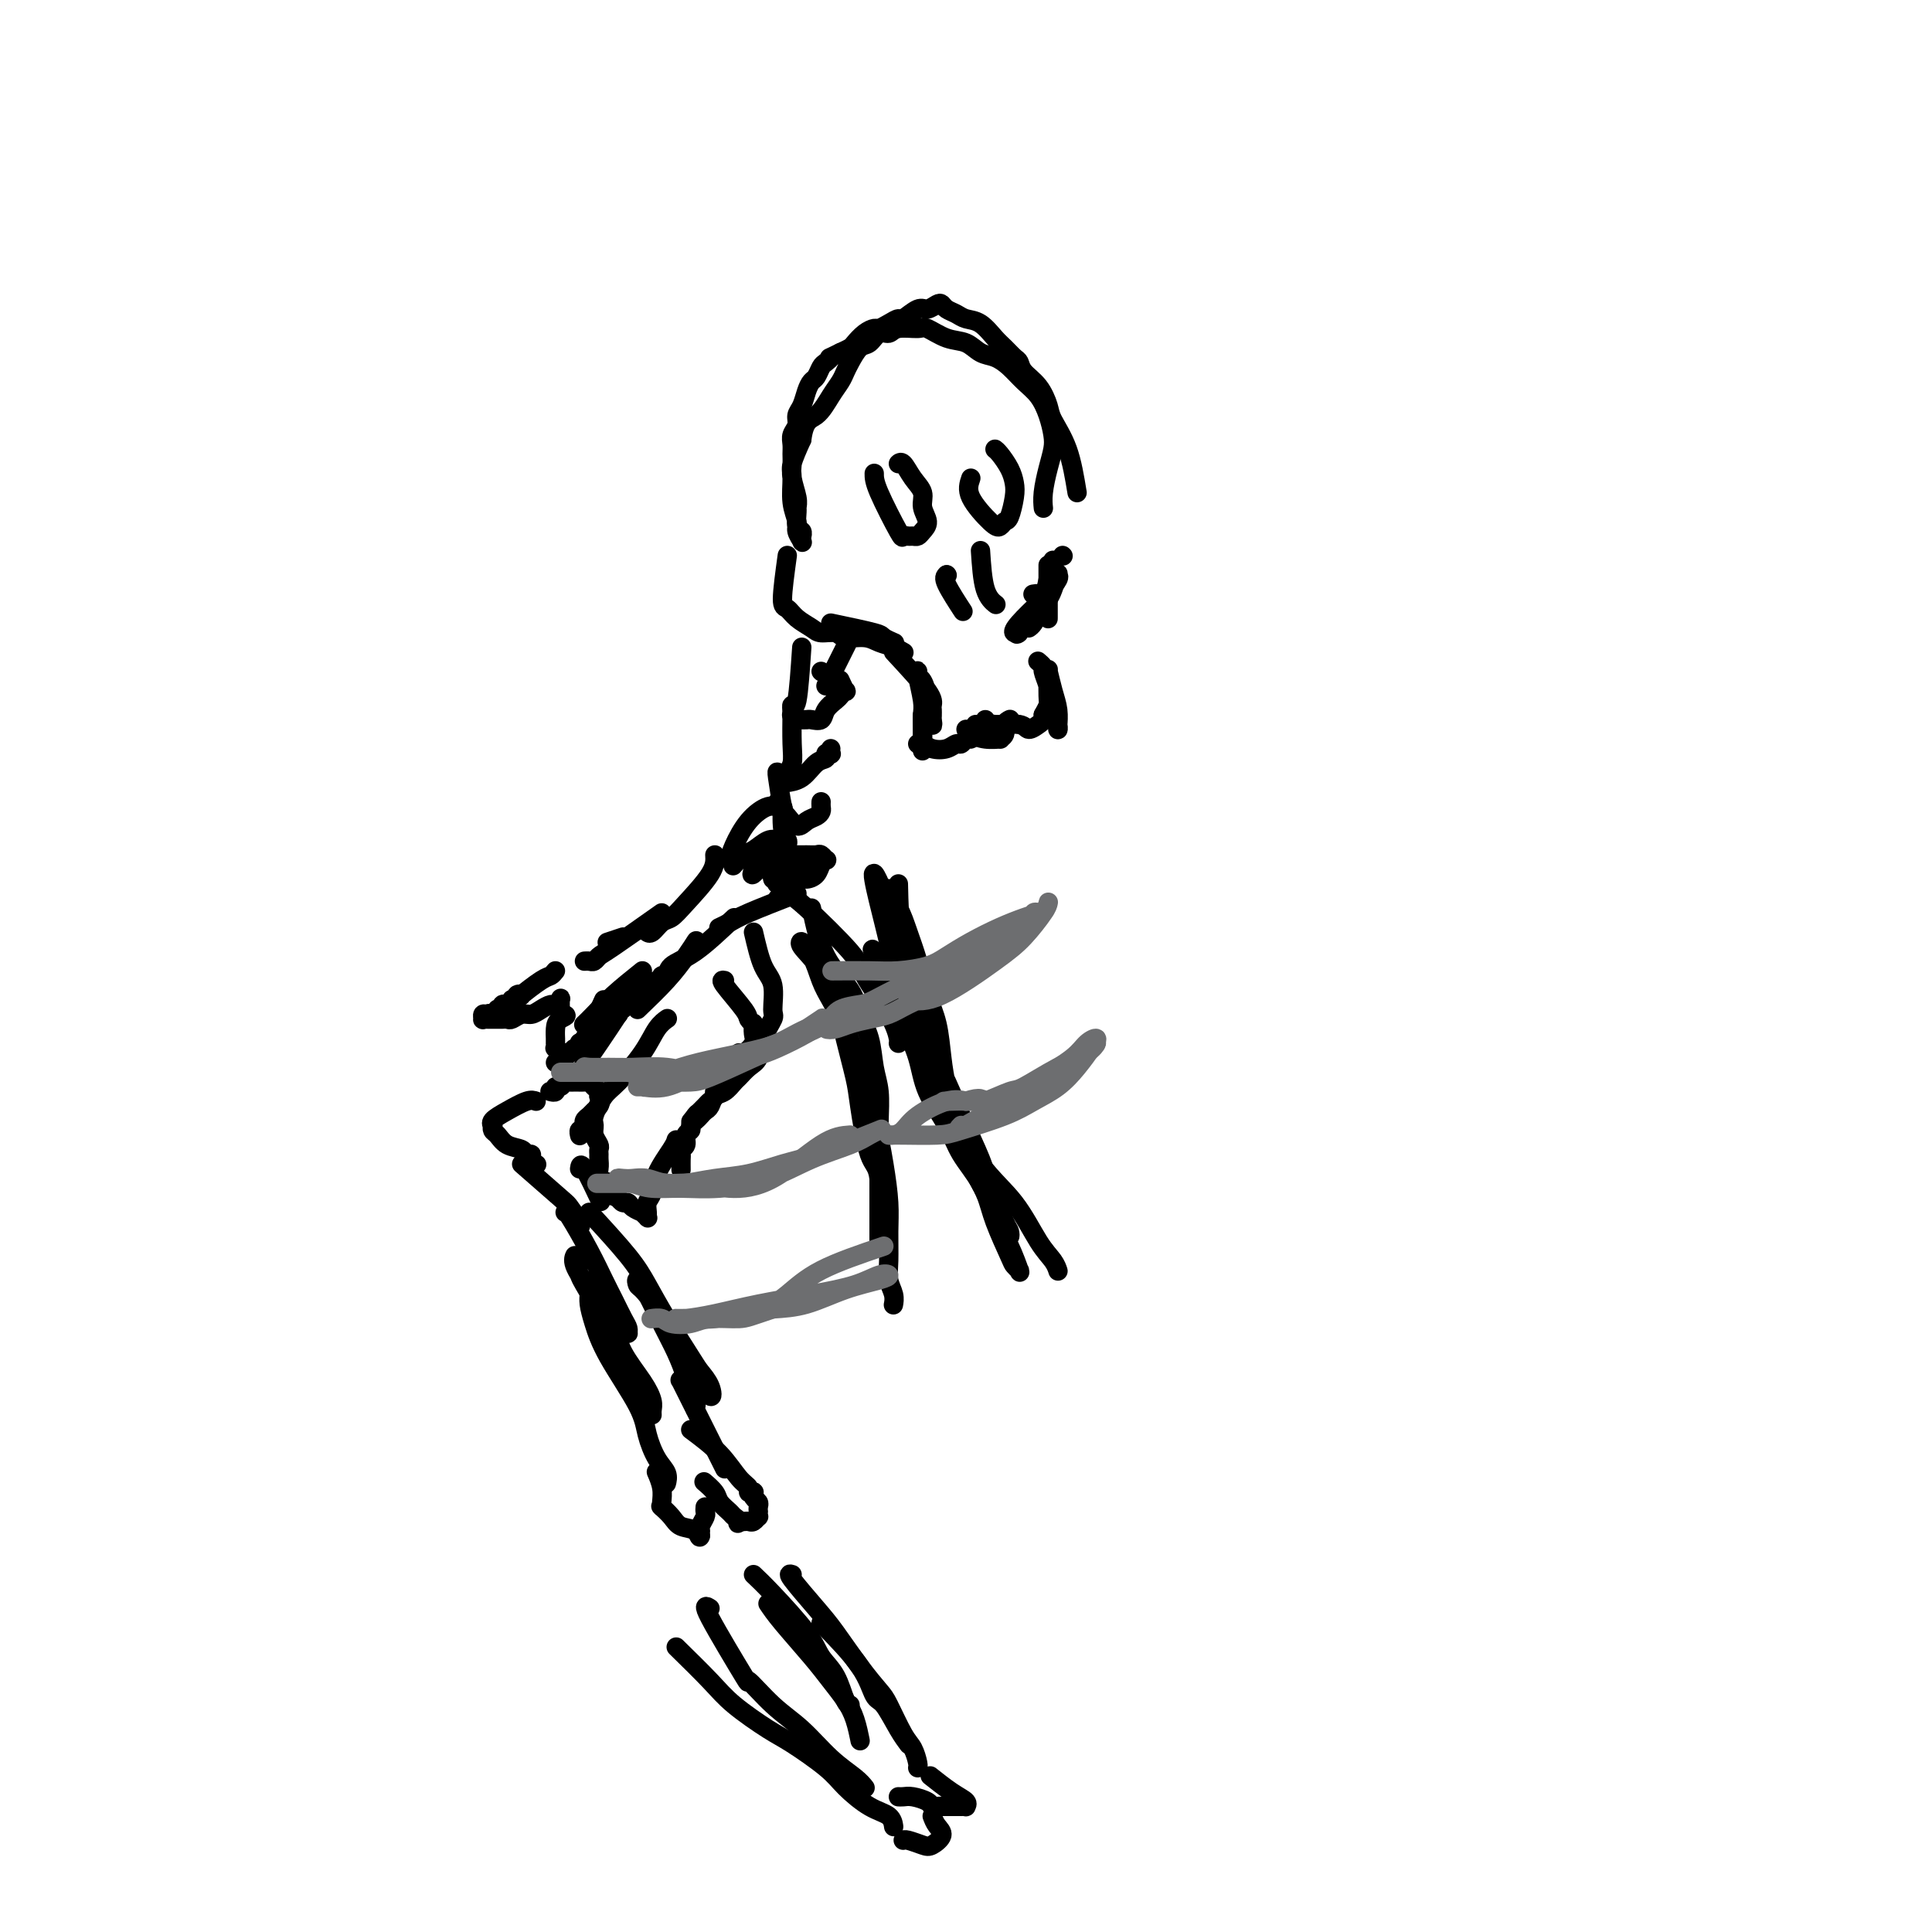 <svg viewBox='0 0 400 400' version='1.1' xmlns='http://www.w3.org/2000/svg' xmlns:xlink='http://www.w3.org/1999/xlink'><g fill='none' stroke='#000000' stroke-width='4' stroke-linecap='round' stroke-linejoin='round'><path d='M172,129c3.638,0.762 7.276,1.525 9,2c1.724,0.475 1.534,0.663 2,1c0.466,0.337 1.587,0.821 2,1c0.413,0.179 0.118,0.051 0,0c-0.118,-0.051 -0.059,-0.026 0,0'/><path d='M163,115c-0.497,3.624 -0.994,7.248 -1,9c-0.006,1.752 0.478,1.631 1,2c0.522,0.369 1.083,1.227 2,2c0.917,0.773 2.192,1.460 3,2c0.808,0.540 1.150,0.932 2,1c0.850,0.068 2.209,-0.189 3,0c0.791,0.189 1.014,0.825 2,1c0.986,0.175 2.734,-0.111 4,0c1.266,0.111 2.051,0.617 3,1c0.949,0.383 2.063,0.642 3,1c0.937,0.358 1.696,0.817 2,1c0.304,0.183 0.152,0.092 0,0'/><path d='M185,135c2.845,3.066 5.691,6.132 7,8c1.309,1.868 1.083,2.537 1,3c-0.083,0.463 -0.021,0.720 0,1c0.021,0.280 0.002,0.583 0,1c-0.002,0.417 0.014,0.948 0,1c-0.014,0.052 -0.059,-0.375 0,0c0.059,0.375 0.222,1.551 0,1c-0.222,-0.551 -0.830,-2.831 -1,-4c-0.170,-1.169 0.097,-1.228 0,-2c-0.097,-0.772 -0.558,-2.257 -1,-3c-0.442,-0.743 -0.865,-0.744 -1,-1c-0.135,-0.256 0.016,-0.767 0,-1c-0.016,-0.233 -0.200,-0.187 0,1c0.200,1.187 0.786,3.514 1,5c0.214,1.486 0.058,2.131 0,3c-0.058,0.869 -0.016,1.963 0,3c0.016,1.037 0.008,2.019 0,3'/><path d='M191,154c0.000,2.232 0.000,1.313 0,1c0.000,-0.313 0.000,-0.021 0,0c0.000,0.021 0.000,-0.229 0,-1c0.000,-0.771 0.000,-2.063 0,-3c0.000,-0.937 0.000,-1.519 0,-2c0.000,-0.481 0.000,-0.861 0,-1c0.000,-0.139 0.000,-0.037 0,0c0.000,0.037 0.000,0.011 0,0c0.000,-0.011 0.000,-0.005 0,0'/><path d='M190,154c0.273,-0.105 0.545,-0.209 1,0c0.455,0.209 1.091,0.732 2,1c0.909,0.268 2.090,0.283 3,0c0.910,-0.283 1.551,-0.863 2,-1c0.449,-0.137 0.708,0.170 1,0c0.292,-0.170 0.618,-0.815 1,-1c0.382,-0.185 0.820,0.090 1,0c0.180,-0.090 0.101,-0.546 0,-1c-0.101,-0.454 -0.223,-0.905 0,-1c0.223,-0.095 0.791,0.167 1,0c0.209,-0.167 0.060,-0.762 0,-1c-0.060,-0.238 -0.030,-0.119 0,0'/><path d='M200,151c0.176,0.308 0.353,0.616 1,1c0.647,0.384 1.766,0.842 3,1c1.234,0.158 2.583,0.014 3,0c0.417,-0.014 -0.099,0.101 0,0c0.099,-0.101 0.811,-0.419 1,-1c0.189,-0.581 -0.145,-1.424 0,-2c0.145,-0.576 0.770,-0.886 1,-1c0.230,-0.114 0.066,-0.033 0,0c-0.066,0.033 -0.033,0.016 0,0'/><path d='M204,149c0.326,0.460 0.651,0.919 2,1c1.349,0.081 3.720,-0.217 5,0c1.280,0.217 1.467,0.948 2,1c0.533,0.052 1.411,-0.574 2,-1c0.589,-0.426 0.890,-0.650 1,-1c0.110,-0.350 0.030,-0.825 0,-1c-0.030,-0.175 -0.008,-0.050 0,0c0.008,0.050 0.004,0.025 0,0'/><path d='M216,148c0.422,-0.772 0.844,-1.545 1,-2c0.156,-0.455 0.044,-0.593 0,-2c-0.044,-1.407 -0.022,-4.081 0,-5c0.022,-0.919 0.044,-0.081 0,0c-0.044,0.081 -0.155,-0.596 0,0c0.155,0.596 0.577,2.465 1,4c0.423,1.535 0.846,2.736 1,4c0.154,1.264 0.038,2.590 0,3c-0.038,0.410 0.001,-0.095 0,0c-0.001,0.095 -0.043,0.789 0,1c0.043,0.211 0.170,-0.062 0,-1c-0.170,-0.938 -0.638,-2.542 -1,-4c-0.362,-1.458 -0.619,-2.769 -1,-4c-0.381,-1.231 -0.886,-2.381 -1,-3c-0.114,-0.619 0.162,-0.705 0,-1c-0.162,-0.295 -0.760,-0.799 -1,-1c-0.240,-0.201 -0.120,-0.101 0,0'/><path d='M214,123c-0.121,0.022 -0.243,0.044 0,0c0.243,-0.044 0.849,-0.155 1,0c0.151,0.155 -0.153,0.575 0,1c0.153,0.425 0.762,0.856 1,1c0.238,0.144 0.106,0.003 0,0c-0.106,-0.003 -0.187,0.132 0,0c0.187,-0.132 0.640,-0.532 1,-1c0.360,-0.468 0.625,-1.005 1,-2c0.375,-0.995 0.858,-2.448 1,-3c0.142,-0.552 -0.059,-0.204 0,0c0.059,0.204 0.377,0.264 0,1c-0.377,0.736 -1.449,2.147 -2,3c-0.551,0.853 -0.581,1.146 -1,2c-0.419,0.854 -1.228,2.268 -2,3c-0.772,0.732 -1.506,0.780 -2,1c-0.494,0.220 -0.747,0.610 -1,1'/><path d='M211,130c-1.177,1.912 -0.119,1.192 0,1c0.119,-0.192 -0.701,0.142 -1,0c-0.299,-0.142 -0.077,-0.762 1,-2c1.077,-1.238 3.010,-3.094 4,-4c0.990,-0.906 1.036,-0.864 1,-1c-0.036,-0.136 -0.153,-0.452 0,-1c0.153,-0.548 0.577,-1.327 1,-2c0.423,-0.673 0.845,-1.238 1,-2c0.155,-0.762 0.042,-1.719 0,-2c-0.042,-0.281 -0.014,0.113 0,0c0.014,-0.113 0.015,-0.735 0,-1c-0.015,-0.265 -0.046,-0.174 0,0c0.046,0.174 0.167,0.431 0,1c-0.167,0.569 -0.623,1.448 -1,3c-0.377,1.552 -0.676,3.775 -1,5c-0.324,1.225 -0.675,1.452 -1,2c-0.325,0.548 -0.626,1.417 -1,2c-0.374,0.583 -0.821,0.881 -1,1c-0.179,0.119 -0.089,0.060 0,0'/><path d='M217,117c0.000,3.583 0.000,7.166 0,9c0.000,1.834 0.000,1.918 0,2c0.000,0.082 0.000,0.162 0,0c0.000,-0.162 0.000,-0.565 0,-1c-0.000,-0.435 0.000,-0.901 0,-1c0.000,-0.099 -0.000,0.169 0,0c0.000,-0.169 0.000,-0.776 0,-1c0.000,-0.224 0.000,-0.064 0,0c0.000,0.064 0.000,0.032 0,0'/><path d='M220,115c0.000,0.000 0.100,0.100 0.1,0.1'/><path d='M223,102c-0.526,-3.188 -1.051,-6.377 -2,-9c-0.949,-2.623 -2.320,-4.682 -3,-6c-0.680,-1.318 -0.668,-1.896 -1,-3c-0.332,-1.104 -1.009,-2.733 -2,-4c-0.991,-1.267 -2.295,-2.173 -3,-3c-0.705,-0.827 -0.810,-1.577 -1,-2c-0.190,-0.423 -0.463,-0.519 -1,-1c-0.537,-0.481 -1.337,-1.347 -2,-2c-0.663,-0.653 -1.190,-1.092 -2,-2c-0.810,-0.908 -1.905,-2.285 -3,-3c-1.095,-0.715 -2.190,-0.767 -3,-1c-0.810,-0.233 -1.334,-0.647 -2,-1c-0.666,-0.353 -1.476,-0.647 -2,-1c-0.524,-0.353 -0.764,-0.766 -1,-1c-0.236,-0.234 -0.468,-0.288 -1,0c-0.532,0.288 -1.364,0.917 -2,1c-0.636,0.083 -1.078,-0.380 -2,0c-0.922,0.380 -2.326,1.604 -3,2c-0.674,0.396 -0.617,-0.036 -1,0c-0.383,0.036 -1.206,0.538 -2,1c-0.794,0.462 -1.560,0.883 -2,1c-0.440,0.117 -0.554,-0.071 -1,0c-0.446,0.071 -1.223,0.400 -2,1c-0.777,0.600 -1.555,1.469 -2,2c-0.445,0.531 -0.556,0.723 -1,1c-0.444,0.277 -1.222,0.638 -2,1'/><path d='M174,73c-3.190,1.566 -2.164,0.982 -2,1c0.164,0.018 -0.533,0.637 -1,1c-0.467,0.363 -0.702,0.471 -1,1c-0.298,0.529 -0.658,1.478 -1,2c-0.342,0.522 -0.665,0.615 -1,1c-0.335,0.385 -0.682,1.062 -1,2c-0.318,0.938 -0.607,2.138 -1,3c-0.393,0.862 -0.890,1.386 -1,2c-0.110,0.614 0.167,1.319 0,2c-0.167,0.681 -0.778,1.339 -1,2c-0.222,0.661 -0.056,1.325 0,2c0.056,0.675 0.001,1.361 0,2c-0.001,0.639 0.053,1.230 0,2c-0.053,0.770 -0.211,1.720 0,3c0.211,1.280 0.792,2.892 1,4c0.208,1.108 0.042,1.712 0,2c-0.042,0.288 0.042,0.258 0,1c-0.042,0.742 -0.208,2.255 0,3c0.208,0.745 0.789,0.723 1,1c0.211,0.277 0.053,0.852 0,1c-0.053,0.148 0.001,-0.133 0,0c-0.001,0.133 -0.057,0.680 0,1c0.057,0.320 0.226,0.412 0,0c-0.226,-0.412 -0.847,-1.330 -1,-2c-0.153,-0.670 0.161,-1.094 0,-2c-0.161,-0.906 -0.796,-2.294 -1,-4c-0.204,-1.706 0.022,-3.728 0,-5c-0.022,-1.272 -0.292,-1.792 0,-3c0.292,-1.208 1.146,-3.104 2,-5'/><path d='M166,91c0.526,-4.180 1.842,-4.130 3,-5c1.158,-0.870 2.159,-2.661 3,-4c0.841,-1.339 1.524,-2.227 2,-3c0.476,-0.773 0.746,-1.430 1,-2c0.254,-0.570 0.491,-1.052 1,-2c0.509,-0.948 1.289,-2.363 2,-3c0.711,-0.637 1.353,-0.496 2,-1c0.647,-0.504 1.298,-1.654 2,-2c0.702,-0.346 1.454,0.110 2,0c0.546,-0.110 0.887,-0.788 2,-1c1.113,-0.212 2.997,0.041 4,0c1.003,-0.041 1.125,-0.377 2,0c0.875,0.377 2.502,1.465 4,2c1.498,0.535 2.865,0.517 4,1c1.135,0.483 2.037,1.469 3,2c0.963,0.531 1.988,0.609 3,1c1.012,0.391 2.012,1.095 3,2c0.988,0.905 1.964,2.013 3,3c1.036,0.987 2.131,1.855 3,3c0.869,1.145 1.511,2.568 2,4c0.489,1.432 0.825,2.875 1,4c0.175,1.125 0.191,1.934 0,3c-0.191,1.066 -0.587,2.389 -1,4c-0.413,1.611 -0.842,3.511 -1,5c-0.158,1.489 -0.045,2.568 0,3c0.045,0.432 0.023,0.216 0,0'/><path d='M181,98c-0.006,0.815 -0.013,1.630 1,4c1.013,2.370 3.045,6.296 4,8c0.955,1.704 0.833,1.186 1,1c0.167,-0.186 0.624,-0.041 1,0c0.376,0.041 0.671,-0.022 1,0c0.329,0.022 0.692,0.130 1,0c0.308,-0.130 0.560,-0.498 1,-1c0.440,-0.502 1.068,-1.137 1,-2c-0.068,-0.863 -0.831,-1.954 -1,-3c-0.169,-1.046 0.256,-2.045 0,-3c-0.256,-0.955 -1.192,-1.864 -2,-3c-0.808,-1.136 -1.487,-2.498 -2,-3c-0.513,-0.502 -0.861,-0.143 -1,0c-0.139,0.143 -0.070,0.072 0,0'/><path d='M201,99c-0.399,1.163 -0.798,2.325 0,4c0.798,1.675 2.792,3.862 4,5c1.208,1.138 1.631,1.228 2,1c0.369,-0.228 0.685,-0.774 1,-1c0.315,-0.226 0.628,-0.134 1,-1c0.372,-0.866 0.804,-2.691 1,-4c0.196,-1.309 0.158,-2.102 0,-3c-0.158,-0.898 -0.434,-1.900 -1,-3c-0.566,-1.100 -1.422,-2.296 -2,-3c-0.578,-0.704 -0.880,-0.915 -1,-1c-0.120,-0.085 -0.060,-0.042 0,0'/><path d='M196,119c0.000,0.000 0.100,0.100 0.1,0.1'/><path d='M196,119c-0.333,0.289 -0.667,0.578 0,2c0.667,1.422 2.333,3.978 3,5c0.667,1.022 0.333,0.511 0,0'/><path d='M203,114c0.200,3.044 0.400,6.089 1,8c0.600,1.911 1.600,2.689 2,3c0.400,0.311 0.200,0.156 0,0'/><path d='M170,139c0.000,0.000 0.100,0.100 0.1,0.1'/><path d='M166,134c-0.309,4.569 -0.618,9.137 -1,11c-0.382,1.863 -0.835,1.020 -1,1c-0.165,-0.020 -0.040,0.783 0,1c0.040,0.217 -0.004,-0.152 0,0c0.004,0.152 0.058,0.825 0,1c-0.058,0.175 -0.227,-0.149 0,0c0.227,0.149 0.849,0.772 1,1c0.151,0.228 -0.168,0.061 0,0c0.168,-0.061 0.823,-0.015 1,0c0.177,0.015 -0.122,-0.002 0,0c0.122,0.002 0.666,0.022 1,0c0.334,-0.022 0.456,-0.085 1,0c0.544,0.085 1.508,0.320 2,0c0.492,-0.320 0.511,-1.194 1,-2c0.489,-0.806 1.448,-1.544 2,-2c0.552,-0.456 0.698,-0.630 1,-1c0.302,-0.370 0.760,-0.936 1,-1c0.240,-0.064 0.260,0.375 0,0c-0.260,-0.375 -0.801,-1.562 -1,-2c-0.199,-0.438 -0.057,-0.125 0,0c0.057,0.125 0.028,0.063 0,0'/><path d='M171,142c0.089,-0.178 0.178,-0.356 1,-2c0.822,-1.644 2.378,-4.756 3,-6c0.622,-1.244 0.311,-0.622 0,0'/><path d='M164,147c-0.030,2.560 -0.061,5.121 0,7c0.061,1.879 0.212,3.078 0,4c-0.212,0.922 -0.788,1.567 -1,2c-0.212,0.433 -0.059,0.652 0,1c0.059,0.348 0.025,0.824 0,1c-0.025,0.176 -0.040,0.051 0,0c0.040,-0.051 0.134,-0.027 0,0c-0.134,0.027 -0.496,0.056 0,0c0.496,-0.056 1.849,-0.197 3,-1c1.151,-0.803 2.098,-2.267 3,-3c0.902,-0.733 1.758,-0.736 2,-1c0.242,-0.264 -0.131,-0.789 0,-1c0.131,-0.211 0.767,-0.108 1,0c0.233,0.108 0.063,0.221 0,0c-0.063,-0.221 -0.018,-0.778 0,-1c0.018,-0.222 0.009,-0.111 0,0'/><path d='M161,160c-0.096,-0.214 -0.192,-0.428 0,1c0.192,1.428 0.671,4.499 1,6c0.329,1.501 0.509,1.432 1,2c0.491,0.568 1.294,1.771 2,2c0.706,0.229 1.313,-0.517 2,-1c0.687,-0.483 1.452,-0.704 2,-1c0.548,-0.296 0.879,-0.667 1,-1c0.121,-0.333 0.033,-0.628 0,-1c-0.033,-0.372 -0.009,-0.821 0,-1c0.009,-0.179 0.005,-0.090 0,0'/><path d='M152,179c-0.186,0.212 -0.373,0.425 0,0c0.373,-0.425 1.304,-1.487 2,-2c0.696,-0.513 1.157,-0.478 2,-1c0.843,-0.522 2.068,-1.601 3,-2c0.932,-0.399 1.570,-0.118 2,0c0.430,0.118 0.652,0.073 1,0c0.348,-0.073 0.821,-0.175 1,0c0.179,0.175 0.063,0.625 0,1c-0.063,0.375 -0.073,0.674 0,1c0.073,0.326 0.230,0.680 0,1c-0.230,0.320 -0.845,0.607 -1,1c-0.155,0.393 0.151,0.893 0,1c-0.151,0.107 -0.758,-0.178 -1,0c-0.242,0.178 -0.117,0.818 0,1c0.117,0.182 0.227,-0.096 0,0c-0.227,0.096 -0.792,0.564 -1,1c-0.208,0.436 -0.059,0.839 0,1c0.059,0.161 0.030,0.081 0,0'/><path d='M161,181c0.066,-0.022 0.132,-0.044 0,0c-0.132,0.044 -0.462,0.155 0,0c0.462,-0.155 1.715,-0.575 3,-1c1.285,-0.425 2.600,-0.853 3,-1c0.400,-0.147 -0.116,-0.012 0,0c0.116,0.012 0.866,-0.099 1,0c0.134,0.099 -0.346,0.407 -1,1c-0.654,0.593 -1.481,1.469 -2,2c-0.519,0.531 -0.731,0.717 -1,1c-0.269,0.283 -0.594,0.664 -1,1c-0.406,0.336 -0.892,0.626 -1,1c-0.108,0.374 0.163,0.831 0,1c-0.163,0.169 -0.761,0.048 -1,0c-0.239,-0.048 -0.120,-0.024 0,0'/><path d='M151,178c0.187,-0.795 0.375,-1.591 1,-3c0.625,-1.409 1.688,-3.432 3,-5c1.312,-1.568 2.873,-2.682 4,-3c1.127,-0.318 1.818,0.159 2,0c0.182,-0.159 -0.146,-0.955 0,-1c0.146,-0.045 0.767,0.660 1,1c0.233,0.340 0.077,0.315 0,1c-0.077,0.685 -0.075,2.082 0,3c0.075,0.918 0.224,1.359 0,2c-0.224,0.641 -0.819,1.482 -1,2c-0.181,0.518 0.053,0.712 0,1c-0.053,0.288 -0.392,0.669 -1,1c-0.608,0.331 -1.483,0.610 -2,1c-0.517,0.390 -0.674,0.889 -1,1c-0.326,0.111 -0.819,-0.166 -1,0c-0.181,0.166 -0.048,0.777 0,1c0.048,0.223 0.013,0.060 0,0c-0.013,-0.060 -0.004,-0.017 0,0c0.004,0.017 0.002,0.009 0,0'/><path d='M156,180c-0.814,2.060 0.151,0.710 1,0c0.849,-0.710 1.582,-0.779 2,-1c0.418,-0.221 0.521,-0.595 1,-1c0.479,-0.405 1.332,-0.842 2,-1c0.668,-0.158 1.149,-0.039 2,0c0.851,0.039 2.071,-0.004 3,0c0.929,0.004 1.566,0.056 2,0c0.434,-0.056 0.664,-0.219 1,0c0.336,0.219 0.778,0.819 1,1c0.222,0.181 0.225,-0.058 0,0c-0.225,0.058 -0.679,0.412 -1,1c-0.321,0.588 -0.510,1.412 -1,2c-0.490,0.588 -1.280,0.942 -2,1c-0.720,0.058 -1.368,-0.180 -2,0c-0.632,0.180 -1.247,0.779 -2,1c-0.753,0.221 -1.644,0.063 -2,0c-0.356,-0.063 -0.178,-0.032 0,0'/><path d='M165,185c-3.833,1.494 -7.667,2.988 -10,4c-2.333,1.012 -3.167,1.542 -4,2c-0.833,0.458 -1.667,0.845 -2,1c-0.333,0.155 -0.167,0.077 0,0'/><path d='M148,177c0.065,1.098 0.130,2.197 -1,4c-1.130,1.803 -3.455,4.311 -5,6c-1.545,1.689 -2.309,2.557 -3,3c-0.691,0.443 -1.309,0.459 -2,1c-0.691,0.541 -1.455,1.607 -2,2c-0.545,0.393 -0.870,0.112 -1,0c-0.130,-0.112 -0.065,-0.056 0,0'/><path d='M137,189c-3.911,2.762 -7.822,5.525 -10,7c-2.178,1.475 -2.622,1.663 -3,2c-0.378,0.337 -0.689,0.822 -1,1c-0.311,0.178 -0.622,0.048 -1,0c-0.378,-0.048 -0.822,-0.014 -1,0c-0.178,0.014 -0.089,0.007 0,0'/><path d='M129,194c-1.250,0.417 -2.500,0.833 -3,1c-0.500,0.167 -0.250,0.083 0,0'/><path d='M152,190c-2.837,2.682 -5.674,5.364 -8,7c-2.326,1.636 -4.141,2.226 -5,3c-0.859,0.774 -0.763,1.731 -1,2c-0.237,0.269 -0.809,-0.149 -1,0c-0.191,0.149 -0.002,0.867 0,1c0.002,0.133 -0.182,-0.319 -1,0c-0.818,0.319 -2.271,1.410 -3,2c-0.729,0.590 -0.735,0.680 -1,1c-0.265,0.320 -0.789,0.870 -1,1c-0.211,0.130 -0.109,-0.161 0,0c0.109,0.161 0.225,0.775 0,1c-0.225,0.225 -0.791,0.061 -1,0c-0.209,-0.061 -0.060,-0.017 0,0c0.060,0.017 0.030,0.009 0,0'/><path d='M130,208c-3.808,3.194 -2.327,2.180 -2,2c0.327,-0.180 -0.501,0.474 -1,1c-0.499,0.526 -0.670,0.925 -1,1c-0.330,0.075 -0.819,-0.172 -1,0c-0.181,0.172 -0.052,0.764 0,1c0.052,0.236 0.028,0.115 0,0c-0.028,-0.115 -0.060,-0.223 0,0c0.060,0.223 0.212,0.778 0,1c-0.212,0.222 -0.789,0.111 -1,0c-0.211,-0.111 -0.057,-0.222 0,0c0.057,0.222 0.016,0.778 0,1c-0.016,0.222 -0.008,0.111 0,0'/><path d='M115,201c-0.320,0.400 -0.640,0.800 -1,1c-0.360,0.200 -0.761,0.201 -2,1c-1.239,0.799 -3.317,2.396 -4,3c-0.683,0.604 0.028,0.213 0,0c-0.028,-0.213 -0.796,-0.250 -1,0c-0.204,0.250 0.157,0.785 0,1c-0.157,0.215 -0.830,0.109 -1,0c-0.170,-0.109 0.165,-0.222 0,0c-0.165,0.222 -0.829,0.777 -1,1c-0.171,0.223 0.151,0.112 0,0c-0.151,-0.112 -0.777,-0.226 -1,0c-0.223,0.226 -0.045,0.792 0,1c0.045,0.208 -0.044,0.060 0,0c0.044,-0.060 0.222,-0.030 0,0c-0.222,0.030 -0.844,0.061 -1,0c-0.156,-0.061 0.154,-0.212 0,0c-0.154,0.212 -0.772,0.788 -1,1c-0.228,0.212 -0.065,0.061 0,0c0.065,-0.061 0.033,-0.030 0,0'/><path d='M102,210c-2.254,1.388 -1.389,0.358 -1,0c0.389,-0.358 0.303,-0.043 0,0c-0.303,0.043 -0.824,-0.185 -1,0c-0.176,0.185 -0.006,0.781 0,1c0.006,0.219 -0.153,0.059 0,0c0.153,-0.059 0.619,-0.016 1,0c0.381,0.016 0.679,0.005 1,0c0.321,-0.005 0.666,-0.005 1,0c0.334,0.005 0.656,0.016 1,0c0.344,-0.016 0.711,-0.060 1,0c0.289,0.060 0.501,0.222 1,0c0.499,-0.222 1.285,-0.829 2,-1c0.715,-0.171 1.358,0.095 2,0c0.642,-0.095 1.282,-0.549 2,-1c0.718,-0.451 1.513,-0.898 2,-1c0.487,-0.102 0.666,0.140 1,0c0.334,-0.140 0.821,-0.662 1,-1c0.179,-0.338 0.048,-0.493 0,0c-0.048,0.493 -0.013,1.633 0,2c0.013,0.367 0.004,-0.038 0,0c-0.004,0.038 -0.002,0.519 0,1'/><path d='M116,210c2.226,0.137 0.793,0.481 0,1c-0.793,0.519 -0.944,1.215 -1,2c-0.056,0.785 -0.015,1.659 0,2c0.015,0.341 0.004,0.148 0,0c-0.004,-0.148 -0.002,-0.251 0,0c0.002,0.251 0.005,0.856 0,1c-0.005,0.144 -0.016,-0.172 0,0c0.016,0.172 0.061,0.831 0,1c-0.061,0.169 -0.227,-0.151 0,0c0.227,0.151 0.849,0.774 1,1c0.151,0.226 -0.167,0.057 0,0c0.167,-0.057 0.819,-0.000 1,0c0.181,0.000 -0.109,-0.056 0,0c0.109,0.056 0.618,0.225 1,0c0.382,-0.225 0.638,-0.845 1,-1c0.362,-0.155 0.829,0.155 1,0c0.171,-0.155 0.046,-0.773 0,-1c-0.046,-0.227 -0.012,-0.061 0,0c0.012,0.061 0.004,0.017 0,0c-0.004,-0.017 -0.002,-0.009 0,0'/><path d='M114,226c-0.120,-0.033 -0.239,-0.065 0,0c0.239,0.065 0.838,0.228 1,0c0.162,-0.228 -0.112,-0.846 0,-1c0.112,-0.154 0.611,0.155 1,0c0.389,-0.155 0.668,-0.774 1,-1c0.332,-0.226 0.719,-0.057 1,0c0.281,0.057 0.457,0.004 1,0c0.543,-0.004 1.452,0.040 2,0c0.548,-0.040 0.735,-0.165 1,0c0.265,0.165 0.610,0.621 1,1c0.390,0.379 0.826,0.680 1,1c0.174,0.320 0.087,0.660 0,1'/><path d='M124,227c0.513,0.870 0.295,1.543 0,2c-0.295,0.457 -0.668,0.696 -1,1c-0.332,0.304 -0.624,0.674 -1,1c-0.376,0.326 -0.837,0.608 -1,1c-0.163,0.392 -0.030,0.893 0,1c0.030,0.107 -0.045,-0.181 0,0c0.045,0.181 0.208,0.832 0,1c-0.208,0.168 -0.787,-0.147 -1,0c-0.213,0.147 -0.061,0.756 0,1c0.061,0.244 0.030,0.122 0,0'/><path d='M120,242c0.089,-0.667 0.178,-1.333 1,0c0.822,1.333 2.378,4.667 3,6c0.622,1.333 0.311,0.667 0,0'/><path d='M111,228c-0.483,-0.174 -0.966,-0.349 -2,0c-1.034,0.349 -2.617,1.221 -4,2c-1.383,0.779 -2.564,1.465 -3,2c-0.436,0.535 -0.126,0.921 0,1c0.126,0.079 0.069,-0.148 0,0c-0.069,0.148 -0.149,0.671 0,1c0.149,0.329 0.527,0.466 1,1c0.473,0.534 1.040,1.466 2,2c0.960,0.534 2.314,0.669 3,1c0.686,0.331 0.706,0.860 1,1c0.294,0.140 0.862,-0.107 1,0c0.138,0.107 -0.155,0.567 0,1c0.155,0.433 0.759,0.838 1,1c0.241,0.162 0.121,0.081 0,0'/><path d='M108,241c3.215,2.815 6.431,5.630 8,7c1.569,1.370 1.492,1.295 2,2c0.508,0.705 1.600,2.189 2,3c0.400,0.811 0.108,0.949 0,1c-0.108,0.051 -0.031,0.015 0,0c0.031,-0.015 0.015,-0.007 0,0'/><path d='M117,251c0.048,-0.213 0.096,-0.426 1,1c0.904,1.426 2.663,4.490 4,7c1.337,2.510 2.253,4.466 3,6c0.747,1.534 1.325,2.646 2,4c0.675,1.354 1.446,2.952 2,4c0.554,1.048 0.889,1.548 1,2c0.111,0.452 -0.003,0.857 0,1c0.003,0.143 0.124,0.025 0,0c-0.124,-0.025 -0.491,0.045 -1,0c-0.509,-0.045 -1.160,-0.204 -2,-1c-0.840,-0.796 -1.871,-2.228 -3,-4c-1.129,-1.772 -2.357,-3.882 -3,-5c-0.643,-1.118 -0.700,-1.242 -1,-2c-0.300,-0.758 -0.843,-2.151 -1,-3c-0.157,-0.849 0.071,-1.155 0,-1c-0.071,0.155 -0.442,0.773 0,2c0.442,1.227 1.698,3.065 3,5c1.302,1.935 2.651,3.968 4,6'/><path d='M126,273c1.552,3.136 1.933,4.974 3,7c1.067,2.026 2.821,4.238 4,6c1.179,1.762 1.782,3.073 2,4c0.218,0.927 0.050,1.471 0,2c-0.050,0.529 0.019,1.044 0,1c-0.019,-0.044 -0.124,-0.646 -1,-2c-0.876,-1.354 -2.522,-3.460 -4,-6c-1.478,-2.540 -2.789,-5.513 -4,-8c-1.211,-2.487 -2.322,-4.488 -3,-6c-0.678,-1.512 -0.922,-2.535 -1,-3c-0.078,-0.465 0.010,-0.372 0,0c-0.010,0.372 -0.120,1.025 0,2c0.120,0.975 0.468,2.274 1,4c0.532,1.726 1.246,3.880 3,7c1.754,3.120 4.547,7.208 6,10c1.453,2.792 1.566,4.289 2,6c0.434,1.711 1.188,3.635 2,5c0.812,1.365 1.682,2.170 2,3c0.318,0.830 0.086,1.685 0,2c-0.086,0.315 -0.024,0.090 0,0c0.024,-0.090 0.012,-0.045 0,0'/><path d='M122,251c3.012,3.277 6.024,6.554 8,9c1.976,2.446 2.915,4.061 4,6c1.085,1.939 2.317,4.201 4,7c1.683,2.799 3.816,6.133 5,8c1.184,1.867 1.420,2.267 2,3c0.580,0.733 1.506,1.799 2,3c0.494,1.201 0.557,2.535 0,2c-0.557,-0.535 -1.732,-2.941 -3,-5c-1.268,-2.059 -2.628,-3.773 -4,-6c-1.372,-2.227 -2.755,-4.968 -4,-7c-1.245,-2.032 -2.353,-3.354 -3,-4c-0.647,-0.646 -0.833,-0.617 -1,-1c-0.167,-0.383 -0.316,-1.177 0,-1c0.316,0.177 1.095,1.326 2,3c0.905,1.674 1.936,3.874 3,6c1.064,2.126 2.161,4.179 3,6c0.839,1.821 1.419,3.411 2,5'/><path d='M142,285c1.558,3.073 0.953,1.755 1,2c0.047,0.245 0.744,2.052 1,3c0.256,0.948 0.069,1.036 0,1c-0.069,-0.036 -0.020,-0.196 0,0c0.020,0.196 0.012,0.749 0,1c-0.012,0.251 -0.028,0.201 0,0c0.028,-0.201 0.099,-0.551 0,-1c-0.099,-0.449 -0.366,-0.997 -1,-2c-0.634,-1.003 -1.633,-2.463 -2,-3c-0.367,-0.537 -0.103,-0.153 0,0c0.103,0.153 0.044,0.073 0,0c-0.044,-0.073 -0.072,-0.140 0,0c0.072,0.140 0.244,0.486 1,2c0.756,1.514 2.098,4.195 3,6c0.902,1.805 1.366,2.732 2,4c0.634,1.268 1.438,2.876 2,4c0.562,1.124 0.882,1.764 1,2c0.118,0.236 0.034,0.067 0,0c-0.034,-0.067 -0.017,-0.034 0,0'/><path d='M143,296c2.146,1.600 4.291,3.199 6,5c1.709,1.801 2.980,3.802 4,5c1.020,1.198 1.789,1.592 2,2c0.211,0.408 -0.136,0.830 0,1c0.136,0.170 0.754,0.087 1,0c0.246,-0.087 0.118,-0.177 0,0c-0.118,0.177 -0.228,0.621 0,1c0.228,0.379 0.793,0.694 1,1c0.207,0.306 0.056,0.603 0,1c-0.056,0.397 -0.018,0.895 0,1c0.018,0.105 0.016,-0.182 0,0c-0.016,0.182 -0.046,0.833 0,1c0.046,0.167 0.167,-0.151 0,0c-0.167,0.151 -0.622,0.773 -1,1c-0.378,0.227 -0.679,0.061 -1,0c-0.321,-0.061 -0.663,-0.017 -1,0c-0.337,0.017 -0.668,0.009 -1,0'/><path d='M153,315c-0.566,0.670 0.018,0.346 0,0c-0.018,-0.346 -0.639,-0.713 -1,-1c-0.361,-0.287 -0.461,-0.494 -1,-1c-0.539,-0.506 -1.516,-1.311 -2,-2c-0.484,-0.689 -0.477,-1.262 -1,-2c-0.523,-0.738 -1.578,-1.639 -2,-2c-0.422,-0.361 -0.211,-0.180 0,0'/><path d='M146,312c-0.030,0.361 -0.061,0.723 0,1c0.061,0.277 0.212,0.470 0,1c-0.212,0.530 -0.789,1.396 -1,2c-0.211,0.604 -0.057,0.945 0,1c0.057,0.055 0.015,-0.178 0,0c-0.015,0.178 -0.004,0.765 0,1c0.004,0.235 0.002,0.117 0,0'/><path d='M145,318c-0.223,0.739 -0.280,-0.415 -1,-1c-0.720,-0.585 -2.102,-0.602 -3,-1c-0.898,-0.398 -1.312,-1.178 -2,-2c-0.688,-0.822 -1.649,-1.686 -2,-2c-0.351,-0.314 -0.093,-0.078 0,0c0.093,0.078 0.021,-0.001 0,0c-0.021,0.001 0.008,0.081 0,0c-0.008,-0.081 -0.055,-0.323 0,-1c0.055,-0.677 0.211,-1.790 0,-3c-0.211,-1.210 -0.787,-2.518 -1,-3c-0.213,-0.482 -0.061,-0.138 0,0c0.061,0.138 0.030,0.069 0,0'/><path d='M156,326c0.968,0.914 1.937,1.828 4,4c2.063,2.172 5.222,5.601 7,8c1.778,2.399 2.175,3.767 3,5c0.825,1.233 2.077,2.330 3,4c0.923,1.670 1.518,3.911 2,5c0.482,1.089 0.852,1.025 1,1c0.148,-0.025 0.074,-0.013 0,0'/><path d='M147,333c-0.793,-0.516 -1.586,-1.032 0,2c1.586,3.032 5.549,9.612 7,12c1.451,2.388 0.388,0.582 1,1c0.612,0.418 2.900,3.058 5,5c2.100,1.942 4.013,3.186 6,5c1.987,1.814 4.048,4.198 6,6c1.952,1.802 3.795,3.024 5,4c1.205,0.976 1.773,1.708 2,2c0.227,0.292 0.114,0.146 0,0'/><path d='M159,332c0.689,1.023 1.378,2.047 3,4c1.622,1.953 4.175,4.836 6,7c1.825,2.164 2.920,3.610 4,5c1.080,1.390 2.145,2.723 3,4c0.855,1.277 1.499,2.498 2,4c0.501,1.502 0.857,3.286 1,4c0.143,0.714 0.071,0.357 0,0'/><path d='M164,326c-0.478,-0.152 -0.955,-0.304 0,1c0.955,1.304 3.343,4.064 5,6c1.657,1.936 2.583,3.047 4,5c1.417,1.953 3.325,4.749 5,7c1.675,2.251 3.118,3.958 4,5c0.882,1.042 1.203,1.417 2,3c0.797,1.583 2.070,4.372 3,6c0.930,1.628 1.517,2.096 2,3c0.483,0.904 0.861,2.243 1,3c0.139,0.757 0.040,0.930 0,1c-0.040,0.070 -0.020,0.035 0,0'/><path d='M140,341c2.578,2.529 5.155,5.058 7,7c1.845,1.942 2.957,3.299 5,5c2.043,1.701 5.018,3.748 7,5c1.982,1.252 2.972,1.710 5,3c2.028,1.290 5.093,3.411 7,5c1.907,1.589 2.655,2.647 4,4c1.345,1.353 3.288,3.002 5,4c1.712,0.998 3.192,1.346 4,2c0.808,0.654 0.945,1.616 1,2c0.055,0.384 0.027,0.192 0,0'/><path d='M170,336c3.082,3.151 6.164,6.302 8,9c1.836,2.698 2.426,4.944 3,6c0.574,1.056 1.133,0.922 2,2c0.867,1.078 2.041,3.367 3,5c0.959,1.633 1.703,2.609 2,3c0.297,0.391 0.149,0.195 0,0'/><path d='M193,368c-0.362,-0.287 -0.723,-0.574 0,0c0.723,0.574 2.532,2.010 4,3c1.468,0.990 2.597,1.533 3,2c0.403,0.467 0.081,0.857 0,1c-0.081,0.143 0.081,0.038 0,0c-0.081,-0.038 -0.403,-0.010 -1,0c-0.597,0.010 -1.470,0.004 -2,0c-0.530,-0.004 -0.718,-0.004 -1,0c-0.282,0.004 -0.660,0.011 -1,0c-0.340,-0.011 -0.644,-0.042 -1,0c-0.356,0.042 -0.765,0.155 -1,0c-0.235,-0.155 -0.298,-0.577 -1,-1c-0.702,-0.423 -2.044,-0.845 -3,-1c-0.956,-0.155 -1.527,-0.042 -2,0c-0.473,0.042 -0.850,0.012 -1,0c-0.150,-0.012 -0.075,-0.006 0,0'/><path d='M193,376c0.259,0.677 0.518,1.355 1,2c0.482,0.645 1.187,1.259 1,2c-0.187,0.741 -1.266,1.610 -2,2c-0.734,0.390 -1.125,0.300 -2,0c-0.875,-0.300 -2.236,-0.812 -3,-1c-0.764,-0.188 -0.933,-0.054 -1,0c-0.067,0.054 -0.034,0.027 0,0'/><path d='M150,203c-0.431,-0.091 -0.862,-0.182 0,1c0.862,1.182 3.016,3.635 4,5c0.984,1.365 0.799,1.640 1,2c0.201,0.360 0.788,0.806 1,1c0.212,0.194 0.050,0.137 0,0c-0.050,-0.137 0.011,-0.353 0,0c-0.011,0.353 -0.093,1.276 0,2c0.093,0.724 0.361,1.251 0,2c-0.361,0.749 -1.350,1.721 -2,2c-0.650,0.279 -0.962,-0.133 -1,0c-0.038,0.133 0.197,0.812 0,1c-0.197,0.188 -0.827,-0.115 -1,0c-0.173,0.115 0.113,0.648 0,1c-0.113,0.352 -0.623,0.524 -1,1c-0.377,0.476 -0.622,1.255 -1,2c-0.378,0.745 -0.889,1.457 -1,2c-0.111,0.543 0.178,0.918 0,1c-0.178,0.082 -0.824,-0.130 -1,0c-0.176,0.130 0.118,0.602 0,1c-0.118,0.398 -0.647,0.723 -1,1c-0.353,0.277 -0.529,0.508 -1,1c-0.471,0.492 -1.235,1.246 -2,2'/><path d='M144,231c-1.867,2.333 -0.533,0.667 0,0c0.533,-0.667 0.267,-0.333 0,0'/><path d='M140,236c-0.105,0.388 -0.210,0.776 -1,2c-0.790,1.224 -2.265,3.284 -3,5c-0.735,1.716 -0.732,3.088 -1,4c-0.268,0.912 -0.808,1.365 -1,2c-0.192,0.635 -0.036,1.453 0,2c0.036,0.547 -0.050,0.823 0,1c0.050,0.177 0.235,0.254 0,0c-0.235,-0.254 -0.889,-0.838 -1,-1c-0.111,-0.162 0.321,0.097 0,0c-0.321,-0.097 -1.395,-0.552 -2,-1c-0.605,-0.448 -0.740,-0.890 -1,-1c-0.260,-0.110 -0.646,0.111 -1,0c-0.354,-0.111 -0.677,-0.556 -1,-1'/><path d='M128,248c-1.414,-0.579 -1.948,-0.526 -2,-1c-0.052,-0.474 0.378,-1.475 0,-2c-0.378,-0.525 -1.566,-0.575 -2,-1c-0.434,-0.425 -0.115,-1.226 0,-2c0.115,-0.774 0.027,-1.520 0,-2c-0.027,-0.480 0.007,-0.696 0,-1c-0.007,-0.304 -0.056,-0.698 0,-1c0.056,-0.302 0.217,-0.511 0,-1c-0.217,-0.489 -0.811,-1.258 -1,-2c-0.189,-0.742 0.029,-1.457 0,-2c-0.029,-0.543 -0.303,-0.915 0,-2c0.303,-1.085 1.185,-2.883 2,-4c0.815,-1.117 1.564,-1.553 3,-3c1.436,-1.447 3.560,-3.903 5,-6c1.440,-2.097 2.195,-3.834 3,-5c0.805,-1.166 1.658,-1.762 2,-2c0.342,-0.238 0.171,-0.119 0,0'/><path d='M132,209c2.144,-2.061 4.287,-4.121 6,-6c1.713,-1.879 2.995,-3.576 4,-5c1.005,-1.424 1.732,-2.576 2,-3c0.268,-0.424 0.077,-0.121 0,0c-0.077,0.121 -0.038,0.061 0,0'/><path d='M133,201c-2.143,1.720 -4.286,3.440 -6,5c-1.714,1.560 -3.000,2.958 -4,4c-1.000,1.042 -1.714,1.726 -2,2c-0.286,0.274 -0.143,0.137 0,0'/><path d='M125,207c-1.375,3.064 -2.750,6.127 -4,8c-1.250,1.873 -2.374,2.554 -3,3c-0.626,0.446 -0.756,0.656 -1,1c-0.244,0.344 -0.604,0.824 -1,1c-0.396,0.176 -0.827,0.050 -1,0c-0.173,-0.050 -0.086,-0.025 0,0'/><path d='M156,193c0.615,2.648 1.230,5.295 2,7c0.770,1.705 1.696,2.467 2,4c0.304,1.533 -0.015,3.838 0,5c0.015,1.162 0.365,1.180 0,2c-0.365,0.820 -1.445,2.442 -2,4c-0.555,1.558 -0.585,3.051 -1,4c-0.415,0.949 -1.214,1.352 -2,2c-0.786,0.648 -1.558,1.539 -2,2c-0.442,0.461 -0.552,0.491 -1,1c-0.448,0.509 -1.233,1.498 -2,2c-0.767,0.502 -1.515,0.516 -2,1c-0.485,0.484 -0.709,1.439 -1,2c-0.291,0.561 -0.651,0.728 -1,1c-0.349,0.272 -0.686,0.649 -1,1c-0.314,0.351 -0.605,0.675 -1,1c-0.395,0.325 -0.894,0.650 -1,1c-0.106,0.350 0.182,0.724 0,1c-0.182,0.276 -0.833,0.454 -1,1c-0.167,0.546 0.151,1.460 0,2c-0.151,0.540 -0.773,0.705 -1,1c-0.227,0.295 -0.061,0.718 0,1c0.061,0.282 0.016,0.422 0,1c-0.016,0.578 -0.005,1.594 0,2c0.005,0.406 0.002,0.203 0,0'/><path d='M128,210c-1.238,1.887 -2.476,3.774 -4,6c-1.524,2.226 -3.333,4.792 -4,6c-0.667,1.208 -0.190,1.060 0,1c0.190,-0.060 0.095,-0.030 0,0'/><path d='M163,185c0.726,0.346 1.452,0.691 4,3c2.548,2.309 6.917,6.580 9,9c2.083,2.420 1.879,2.988 3,5c1.121,2.012 3.569,5.467 5,8c1.431,2.533 1.847,4.143 2,5c0.153,0.857 0.044,0.959 0,1c-0.044,0.041 -0.022,0.020 0,0'/><path d='M168,188c0.748,3.556 1.495,7.112 3,10c1.505,2.888 3.766,5.110 5,7c1.234,1.890 1.441,3.450 2,5c0.559,1.550 1.470,3.092 2,5c0.530,1.908 0.678,4.183 1,6c0.322,1.817 0.818,3.175 1,5c0.182,1.825 0.049,4.116 0,6c-0.049,1.884 -0.013,3.362 0,5c0.013,1.638 0.003,3.437 0,5c-0.003,1.563 -0.001,2.891 0,4c0.001,1.109 0.000,1.997 0,3c-0.000,1.003 -0.000,2.119 0,3c0.000,0.881 0.000,1.528 0,2c-0.000,0.472 -0.000,0.769 0,1c0.000,0.231 0.000,0.396 0,1c-0.000,0.604 -0.000,1.646 0,2c0.000,0.354 0.000,0.018 0,-1c-0.000,-1.018 -0.000,-2.720 0,-5c0.000,-2.280 0.000,-5.140 0,-8'/><path d='M182,244c-0.340,-2.758 -1.189,-2.652 -2,-5c-0.811,-2.348 -1.582,-7.149 -2,-10c-0.418,-2.851 -0.482,-3.751 -1,-6c-0.518,-2.249 -1.489,-5.845 -2,-8c-0.511,-2.155 -0.561,-2.867 -1,-4c-0.439,-1.133 -1.265,-2.686 -2,-4c-0.735,-1.314 -1.377,-2.390 -2,-4c-0.623,-1.610 -1.227,-3.754 -2,-5c-0.773,-1.246 -1.716,-1.595 -2,-2c-0.284,-0.405 0.090,-0.867 0,-1c-0.090,-0.133 -0.645,0.063 0,1c0.645,0.937 2.491,2.614 4,5c1.509,2.386 2.681,5.480 4,9c1.319,3.520 2.784,7.465 4,11c1.216,3.535 2.182,6.662 3,10c0.818,3.338 1.486,6.889 2,10c0.514,3.111 0.874,5.781 1,8c0.126,2.219 0.020,3.985 0,6c-0.020,2.015 0.047,4.277 0,6c-0.047,1.723 -0.209,2.905 0,4c0.209,1.095 0.787,2.102 1,3c0.213,0.898 0.061,1.685 0,2c-0.061,0.315 -0.030,0.157 0,0'/><path d='M186,183c0.087,4.019 0.175,8.038 1,12c0.825,3.962 2.389,7.868 3,11c0.611,3.132 0.270,5.489 1,8c0.730,2.511 2.532,5.177 4,8c1.468,2.823 2.603,5.802 4,9c1.397,3.198 3.054,6.613 4,9c0.946,2.387 1.179,3.745 2,6c0.821,2.255 2.230,5.406 3,7c0.770,1.594 0.903,1.629 1,2c0.097,0.371 0.160,1.076 0,1c-0.160,-0.076 -0.543,-0.935 -1,-2c-0.457,-1.065 -0.987,-2.337 -2,-4c-1.013,-1.663 -2.508,-3.718 -4,-7c-1.492,-3.282 -2.980,-7.793 -4,-11c-1.020,-3.207 -1.572,-5.112 -2,-7c-0.428,-1.888 -0.734,-3.760 -1,-6c-0.266,-2.240 -0.494,-4.847 -1,-7c-0.506,-2.153 -1.292,-3.851 -2,-6c-0.708,-2.149 -1.338,-4.748 -2,-7c-0.662,-2.252 -1.357,-4.156 -2,-6c-0.643,-1.844 -1.234,-3.628 -2,-5c-0.766,-1.372 -1.706,-2.331 -2,-3c-0.294,-0.669 0.059,-1.048 0,-1c-0.059,0.048 -0.529,0.524 -1,1'/><path d='M183,185c-4.109,-10.013 -1.380,0.453 0,6c1.380,5.547 1.411,6.174 2,8c0.589,1.826 1.737,4.851 3,8c1.263,3.149 2.641,6.421 4,10c1.359,3.579 2.701,7.463 4,11c1.299,3.537 2.557,6.726 4,10c1.443,3.274 3.070,6.633 4,9c0.930,2.367 1.163,3.744 2,6c0.837,2.256 2.278,5.393 3,7c0.722,1.607 0.724,1.684 1,2c0.276,0.316 0.825,0.870 1,1c0.175,0.130 -0.024,-0.165 0,0c0.024,0.165 0.270,0.790 0,0c-0.270,-0.790 -1.057,-2.996 -2,-5c-0.943,-2.004 -2.042,-3.808 -3,-6c-0.958,-2.192 -1.775,-4.772 -3,-7c-1.225,-2.228 -2.859,-4.103 -4,-6c-1.141,-1.897 -1.791,-3.816 -3,-6c-1.209,-2.184 -2.978,-4.632 -4,-7c-1.022,-2.368 -1.297,-4.655 -2,-7c-0.703,-2.345 -1.835,-4.749 -3,-7c-1.165,-2.251 -2.365,-4.349 -3,-6c-0.635,-1.651 -0.706,-2.855 -1,-4c-0.294,-1.145 -0.810,-2.231 -1,-3c-0.190,-0.769 -0.054,-1.220 0,-1c0.054,0.220 0.027,1.110 0,2'/><path d='M182,200c-3.826,-8.695 1.109,1.069 4,7c2.891,5.931 3.740,8.029 5,11c1.260,2.971 2.933,6.816 5,11c2.067,4.184 4.530,8.708 7,12c2.470,3.292 4.949,5.352 7,8c2.051,2.648 3.673,5.885 5,8c1.327,2.115 2.357,3.108 3,4c0.643,0.892 0.898,1.683 1,2c0.102,0.317 0.051,0.158 0,0'/></g>
<g fill='none' stroke='#6D6E70' stroke-width='4' stroke-linecap='round' stroke-linejoin='round'><path d='M169,213c-4.568,2.113 -9.137,4.227 -13,6c-3.863,1.773 -7.021,3.207 -9,4c-1.979,0.793 -2.778,0.945 -4,1c-1.222,0.055 -2.865,0.014 -4,0c-1.135,-0.014 -1.761,0.000 -2,0c-0.239,-0.000 -0.091,-0.014 0,0c0.091,0.014 0.126,0.057 0,0c-0.126,-0.057 -0.412,-0.212 -1,0c-0.588,0.212 -1.479,0.791 -2,1c-0.521,0.209 -0.673,0.047 -1,0c-0.327,-0.047 -0.828,0.021 -1,0c-0.172,-0.021 -0.014,-0.131 1,0c1.014,0.131 2.883,0.502 5,0c2.117,-0.502 4.483,-1.878 7,-3c2.517,-1.122 5.185,-1.989 8,-3c2.815,-1.011 5.776,-2.167 8,-3c2.224,-0.833 3.712,-1.342 5,-2c1.288,-0.658 2.376,-1.465 3,-2c0.624,-0.535 0.783,-0.798 1,-1c0.217,-0.202 0.490,-0.343 0,0c-0.490,0.343 -1.745,1.172 -3,2'/><path d='M167,213c4.205,-1.045 -2.284,2.343 -6,4c-3.716,1.657 -4.661,1.582 -6,2c-1.339,0.418 -3.074,1.327 -5,2c-1.926,0.673 -4.043,1.109 -6,1c-1.957,-0.109 -3.756,-0.762 -6,-1c-2.244,-0.238 -4.935,-0.060 -7,0c-2.065,0.060 -3.504,0.000 -5,0c-1.496,-0.000 -3.050,0.058 -4,0c-0.950,-0.058 -1.296,-0.232 -1,0c0.296,0.232 1.232,0.869 3,1c1.768,0.131 4.367,-0.244 6,0c1.633,0.244 2.302,1.107 4,1c1.698,-0.107 4.427,-1.185 7,-2c2.573,-0.815 4.989,-1.366 8,-2c3.011,-0.634 6.616,-1.352 9,-2c2.384,-0.648 3.545,-1.226 5,-2c1.455,-0.774 3.203,-1.742 4,-2c0.797,-0.258 0.645,0.196 1,0c0.355,-0.196 1.219,-1.042 1,-1c-0.219,0.042 -1.520,0.973 -3,2c-1.480,1.027 -3.137,2.151 -5,3c-1.863,0.849 -3.931,1.425 -6,2'/><path d='M155,219c-2.952,1.321 -4.334,1.622 -6,2c-1.666,0.378 -3.618,0.833 -6,1c-2.382,0.167 -5.195,0.045 -8,0c-2.805,-0.045 -5.601,-0.012 -9,0c-3.399,0.012 -7.400,0.003 -9,0c-1.600,-0.003 -0.800,-0.002 0,0'/><path d='M176,235c-1.631,0.122 -3.261,0.244 -6,2c-2.739,1.756 -6.585,5.146 -10,7c-3.415,1.854 -6.399,2.171 -9,2c-2.601,-0.171 -4.818,-0.830 -7,-1c-2.182,-0.170 -4.328,0.150 -6,0c-1.672,-0.150 -2.870,-0.769 -4,-1c-1.130,-0.231 -2.191,-0.072 -3,0c-0.809,0.072 -1.367,0.057 -2,0c-0.633,-0.057 -1.342,-0.158 -1,0c0.342,0.158 1.737,0.574 3,1c1.263,0.426 2.396,0.862 4,1c1.604,0.138 3.678,-0.021 6,0c2.322,0.021 4.891,0.223 8,0c3.109,-0.223 6.759,-0.872 10,-2c3.241,-1.128 6.073,-2.734 9,-4c2.927,-1.266 5.947,-2.190 8,-3c2.053,-0.810 3.138,-1.506 4,-2c0.862,-0.494 1.501,-0.787 2,-1c0.499,-0.213 0.857,-0.347 0,0c-0.857,0.347 -2.928,1.173 -5,2'/><path d='M177,236c-1.941,0.742 -5.293,2.098 -8,3c-2.707,0.902 -4.770,1.352 -7,2c-2.230,0.648 -4.628,1.494 -7,2c-2.372,0.506 -4.720,0.671 -7,1c-2.280,0.329 -4.492,0.820 -6,1c-1.508,0.180 -2.310,0.048 -4,0c-1.690,-0.048 -4.267,-0.013 -6,0c-1.733,0.013 -2.620,0.003 -4,0c-1.380,-0.003 -3.251,-0.001 -4,0c-0.749,0.001 -0.374,0.000 0,0'/><path d='M183,258c-4.822,1.632 -9.644,3.264 -13,5c-3.356,1.736 -5.248,3.575 -7,5c-1.752,1.425 -3.366,2.434 -5,3c-1.634,0.566 -3.289,0.687 -5,1c-1.711,0.313 -3.477,0.816 -5,1c-1.523,0.184 -2.801,0.049 -4,0c-1.199,-0.049 -2.318,-0.013 -3,0c-0.682,0.013 -0.927,0.001 -1,0c-0.073,-0.001 0.026,0.008 0,0c-0.026,-0.008 -0.177,-0.033 0,0c0.177,0.033 0.682,0.122 2,0c1.318,-0.122 3.448,-0.457 6,-1c2.552,-0.543 5.525,-1.295 9,-2c3.475,-0.705 7.451,-1.363 11,-2c3.549,-0.637 6.672,-1.252 9,-2c2.328,-0.748 3.861,-1.630 5,-2c1.139,-0.370 1.885,-0.229 2,0c0.115,0.229 -0.402,0.546 -2,1c-1.598,0.454 -4.276,1.045 -7,2c-2.724,0.955 -5.492,2.273 -8,3c-2.508,0.727 -4.754,0.864 -7,1'/><path d='M160,271c-4.674,1.551 -5.359,1.928 -7,2c-1.641,0.072 -4.237,-0.163 -6,0c-1.763,0.163 -2.693,0.723 -4,1c-1.307,0.277 -2.989,0.270 -4,0c-1.011,-0.270 -1.349,-0.803 -2,-1c-0.651,-0.197 -1.615,-0.056 -2,0c-0.385,0.056 -0.193,0.028 0,0'/><path d='M188,207c1.864,0.255 3.729,0.510 7,-1c3.271,-1.510 7.949,-4.784 11,-7c3.051,-2.216 4.477,-3.374 6,-5c1.523,-1.626 3.144,-3.720 4,-5c0.856,-1.280 0.947,-1.746 1,-2c0.053,-0.254 0.067,-0.295 0,0c-0.067,0.295 -0.214,0.925 -1,2c-0.786,1.075 -2.212,2.595 -4,4c-1.788,1.405 -3.937,2.695 -6,4c-2.063,1.305 -4.039,2.626 -6,4c-1.961,1.374 -3.907,2.802 -6,4c-2.093,1.198 -4.332,2.167 -6,3c-1.668,0.833 -2.766,1.531 -4,2c-1.234,0.469 -2.604,0.711 -4,1c-1.396,0.289 -2.816,0.625 -4,1c-1.184,0.375 -2.131,0.787 -3,1c-0.869,0.213 -1.659,0.225 -2,0c-0.341,-0.225 -0.232,-0.688 0,-1c0.232,-0.312 0.588,-0.471 1,-1c0.412,-0.529 0.881,-1.426 2,-2c1.119,-0.574 2.888,-0.824 4,-1c1.112,-0.176 1.569,-0.278 3,-1c1.431,-0.722 3.838,-2.063 6,-3c2.162,-0.937 4.081,-1.468 6,-2'/><path d='M193,202c3.695,-1.602 3.434,-2.107 5,-3c1.566,-0.893 4.959,-2.173 7,-3c2.041,-0.827 2.729,-1.203 4,-2c1.271,-0.797 3.125,-2.017 4,-3c0.875,-0.983 0.772,-1.728 1,-2c0.228,-0.272 0.785,-0.070 1,0c0.215,0.070 0.086,0.010 0,0c-0.086,-0.010 -0.129,0.030 0,0c0.129,-0.030 0.428,-0.132 0,0c-0.428,0.132 -1.585,0.497 -3,1c-1.415,0.503 -3.087,1.144 -5,2c-1.913,0.856 -4.065,1.928 -6,3c-1.935,1.072 -3.651,2.144 -5,3c-1.349,0.856 -2.331,1.497 -4,2c-1.669,0.503 -4.025,0.867 -6,1c-1.975,0.133 -3.570,0.036 -6,0c-2.430,-0.036 -5.694,-0.010 -7,0c-1.306,0.010 -0.653,0.005 0,0'/><path d='M199,233c-0.571,0.585 -1.142,1.170 1,0c2.142,-1.170 6.999,-4.094 10,-6c3.001,-1.906 4.148,-2.793 6,-4c1.852,-1.207 4.411,-2.732 6,-4c1.589,-1.268 2.208,-2.278 3,-3c0.792,-0.722 1.756,-1.155 2,-1c0.244,0.155 -0.232,0.898 -1,2c-0.768,1.102 -1.826,2.565 -3,4c-1.174,1.435 -2.463,2.844 -4,4c-1.537,1.156 -3.323,2.061 -5,3c-1.677,0.939 -3.247,1.912 -6,3c-2.753,1.088 -6.689,2.291 -9,3c-2.311,0.709 -2.995,0.922 -5,1c-2.005,0.078 -5.330,0.019 -7,0c-1.670,-0.019 -1.685,0.001 -2,0c-0.315,-0.001 -0.930,-0.022 -1,0c-0.070,0.022 0.407,0.086 1,0c0.593,-0.086 1.303,-0.322 2,-1c0.697,-0.678 1.380,-1.798 3,-3c1.620,-1.202 4.177,-2.486 6,-3c1.823,-0.514 2.911,-0.257 4,0'/><path d='M200,228c3.233,-1.091 3.315,-0.318 4,0c0.685,0.318 1.972,0.181 3,0c1.028,-0.181 1.798,-0.404 3,-1c1.202,-0.596 2.836,-1.563 4,-2c1.164,-0.437 1.858,-0.343 3,-1c1.142,-0.657 2.734,-2.065 4,-3c1.266,-0.935 2.208,-1.396 3,-2c0.792,-0.604 1.435,-1.352 2,-2c0.565,-0.648 1.052,-1.195 1,-1c-0.052,0.195 -0.644,1.132 -2,2c-1.356,0.868 -3.476,1.669 -6,3c-2.524,1.331 -5.451,3.194 -7,4c-1.549,0.806 -1.719,0.556 -3,1c-1.281,0.444 -3.673,1.583 -5,2c-1.327,0.417 -1.588,0.112 -3,0c-1.412,-0.112 -3.975,-0.032 -5,0c-1.025,0.032 -0.513,0.016 0,0'/></g>
</svg>